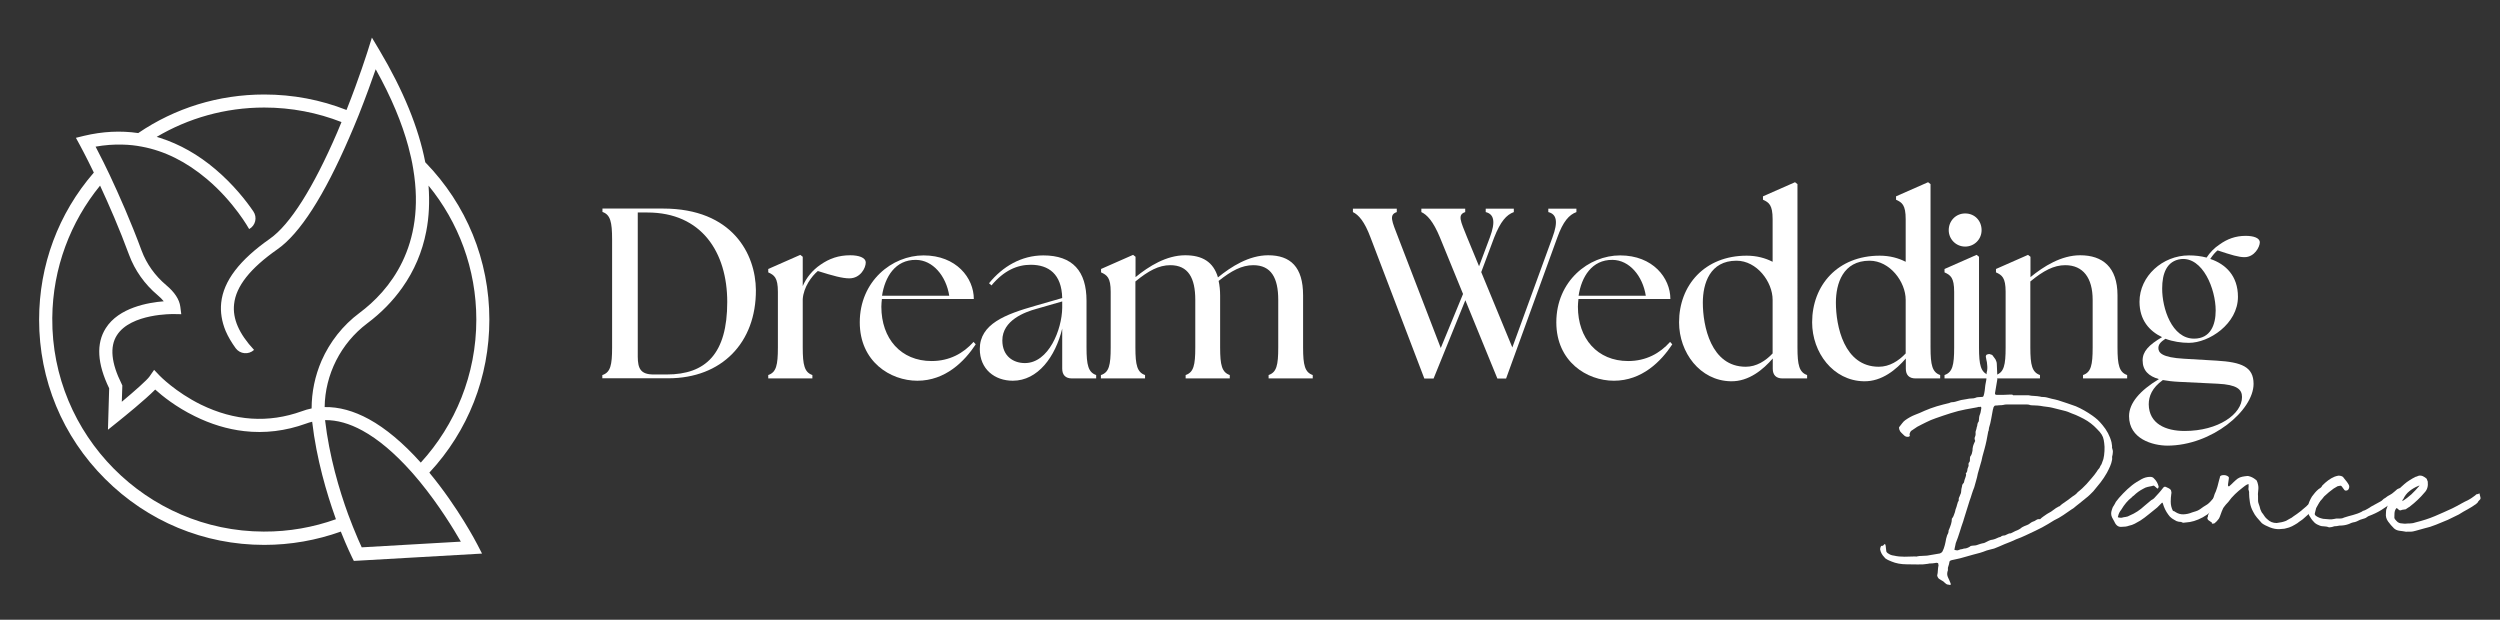 <svg xmlns="http://www.w3.org/2000/svg" xmlns:xlink="http://www.w3.org/1999/xlink" id="Layer_1" x="0px" y="0px" viewBox="0 0 1841.2 456.4" style="enable-background:new 0 0 1841.2 456.4;" xml:space="preserve"><rect x="0" y="0" width="1841.2" height="456.4" fill="#333333" stroke="none"/><style type="text/css">	.st0{fill:none;}	.st1{fill:#FFFFFF;}	.st2{display:none;fill:#F28379;}	.st3{display:none;}	.st4{display:inline;fill:#F2F2DA;}</style><g>	<rect x="1384.7" y="280.6" class="st0" width="531.4" height="211.9"></rect>	<path class="st1" d="M1482.6,291.1h11.3c1.5,0.3,3,0.5,4.4,0.5c1.4,0.1,2.9,0.2,4.4,0.5c0.1,0,0.2,0,0.3,0.1  c0.1,0.1,0.2,0.1,0.5,0.1c1.7,0,3.4,0.2,5,0.7c1.7,0.5,3.4,0.9,5,1.2l2.3,0.6c2.2,0.7,4.5,1.4,6.7,2.2c2.2,0.8,4.3,1.5,6.3,2.2  c4.2,1.8,8.2,4.1,12.2,6.9c1.4,1,2.7,2,3.9,3.1c1.2,1.1,2.3,2.4,3.5,3.8c3.2,3.8,5.5,8,6.7,12.8l0.4,2.7c-0.1,0.7-0.1,1.4,0.2,2.1  c0.3,0.7,0.4,1.4,0.4,2.1c0,0.7-0.1,1.4-0.2,2c-0.1,0.6-0.3,1.2-0.4,1.8c0.1,0.6,0.1,1.3,0,2.1c-0.3,1.7-0.8,3.3-1.5,4.9  c-0.7,1.6-1.5,3.2-2.3,4.7c-1.4,2.5-3,4.9-4.7,7.1c-1.8,2.2-3.5,4.4-5.3,6.5c-0.8,0.8-1.7,1.7-2.6,2.6c-0.9,0.9-1.9,1.7-2.8,2.4  c-1.7,1.4-3.3,2.7-4.8,3.9c-1.5,1.2-3.1,2.4-4.6,3.7l-1.3,0.8c-2,1.4-4,2.8-6.1,4.2c-2.1,1.4-4.3,2.7-6.7,3.8c-1.5,1-3,1.9-4.4,2.7  c-1.4,0.8-2.9,1.7-4.4,2.5l-5,2.5c-2.4,1.1-4.7,2.2-7,3.3s-4.7,2.1-7.2,3c-1.4,0.7-2.8,1.3-4.3,1.9c-1.5,0.6-2.9,1.1-4.3,1.7  c-1.3,0.6-2.6,1.1-3.9,1.7c-1.3,0.6-2.6,1-3.7,1.5c-1,0.3-1.9,0.5-2.8,0.7c-0.9,0.2-1.8,0.5-2.6,0.7c-3.2,1.3-6.6,2.3-10.1,3.1  c-2.2,0.6-4.4,1.2-6.4,1.8c-2,0.6-4.2,1.2-6.4,1.6c-1.3,0.3-2.2,0.5-2.8,0.6c-0.6,0.1-1.1,0.4-1.4,0.6c-0.3,0.3-0.5,0.7-0.5,1.4  c-0.1,0.6-0.3,1.5-0.7,2.6c-0.3,0.7-0.4,1.4-0.3,2c0.1,0.6,0,1.2-0.3,1.8c-0.4,1.5-0.3,3,0.4,4.4c0.7,1.4,1.3,2.9,1.9,4.4  c0.3,1-0.1,1.3-1,1c-0.1,0-0.3,0-0.5-0.1c-0.2-0.1-0.5-0.1-0.7-0.1c-0.7-0.1-1.4-0.6-2.1-1.3c-0.6-0.7-1.4-1.3-2.6-1.9  c-1.2-0.6-2-1.2-2.4-1.9c-0.1-0.3-0.3-0.6-0.4-0.8c-0.1-0.3-0.2-0.6-0.2-0.8c0.3-1.3,0.5-2.5,0.5-3.8c0.1-1.3,0.2-2.5,0.5-3.8  c0-0.1,0-0.3-0.1-0.4c-0.1-0.1-0.1-0.3-0.1-0.6c0-0.4-0.2-0.6-0.6-0.6c-0.3,0-0.5,0-0.7-0.1c-0.2-0.1-0.5,0-0.7,0.1  c-0.8,0.1-1.6,0.2-2.3,0.3c-0.7,0.1-1.4,0.1-2.1,0.1c-0.4,0-0.8,0.1-1,0.2c-2.4,0.4-4.9,0.6-7.6,0.5c-2.7-0.1-5.4-0.1-8.2-0.1  c-4.2,0-8-0.7-11.3-2.1c-0.7-0.3-1.4-0.6-2.1-0.9c-0.7-0.3-1.4-0.7-2.1-1.2c-0.3-0.1-0.5-0.3-0.5-0.4c-0.1-0.1-0.2-0.3-0.5-0.6  c-1.7-1.7-2.7-3.6-3.1-5.7c0-1.1,0.3-2,0.8-2.7c0.7,0.1,1.2,0,1.5-0.3c0.3-0.3,0.6-0.7,0.8-0.9c0.1-0.1,0.3-0.1,0.6,0  c0.3,0.6,0.5,1.4,0.5,2.4c0.1,1,0.2,1.9,0.3,2.6c0,0.7,0.6,1.4,1.9,2.1c1,0.7,2.2,1.1,3.8,1.3c2.5,0.6,5.1,0.8,7.8,0.8  c2.7,0,5.3-0.1,8-0.2c0.1,0,0.3,0,0.4,0.1c0.1,0.1,0.3,0,0.6-0.1c1.3-0.3,2.5-0.4,3.9-0.4c1.3,0,2.5-0.1,3.7-0.2  c1.5-0.3,3.1-0.6,4.7-0.8c1.6-0.3,3.2-0.6,4.7-0.8c0.8-0.3,1.5-0.8,1.9-1.5c0.7-1.4,1.3-2.9,1.7-4.6c0.4-1.7,0.8-3.3,1-4.8l0.8-2.7  c0.3-0.4,0.5-0.9,0.7-1.4c0.2-0.5,0.3-1.1,0.3-1.8c0-0.1,0.1-0.5,0.4-1c0.3-0.6,0.5-1.2,0.7-1.8c0.2-0.6,0.5-1.3,0.7-2  c0.4-1.3,0.6-2.6,0.6-4c0.6-0.7,0.9-1.3,1.2-1.9c0.2-0.6,0.5-1.2,0.7-1.9c0.3-0.7,0.5-1.4,0.6-2c0.1-0.6,0.3-1.3,0.6-2  c0.3-0.7,0.5-1.5,0.7-2.3s0.5-1.6,0.7-2.3c0.4-0.4,0.6-0.8,0.6-1.3c-0.1-0.7-0.1-1.3,0.2-1.9c0.3-0.6,0.6-1.2,0.8-1.9  c0.6-1.1,0.8-2.1,0.8-2.9c0-0.7,0.1-1.3,0.2-1.8c0.1-0.5,0.3-1,0.4-1.6c0-0.8,0.3-1.6,1-2.3c0.3-0.3,0.5-0.6,0.5-1  c0.1-0.4,0.2-0.8,0.3-1.3c0.3-0.8,0.6-1.6,0.8-2.3c0.3-0.7,0.4-1.5,0.4-2.3c-0.4-0.4-0.4-0.6,0-0.6c0.6-0.7,0.9-1.5,0.9-2.3  c0.1-0.8,0.3-1.6,0.7-2.3c0.3-0.6,0.3-1,0.2-1.5c-0.1-0.4-0.1-0.9,0.2-1.5c0.4-0.4,0.7-0.8,0.7-1.2c0.1-0.3,0.1-0.7,0.1-1.2  c0-1,0.1-1.7,0.2-2.1c0.6-0.7,0.9-1.4,1.2-2.2c0.2-0.8,0.4-1.5,0.5-2.2c0-1.1,0.1-2.2,0.4-3.3c0.3-1,0.7-2.1,1.3-3.3  c0-0.1,0.1-0.3,0.2-0.4c0.1-0.1,0.1-0.3,0-0.4c-0.4-1.1-0.5-2-0.1-2.7c0.3-0.7,0.5-1.4,0.5-2.1c-0.1-1-0.1-1.9,0.2-2.6  c0.3-0.8,0.5-1.6,0.6-2.4c0.3-0.7,0.5-1.4,0.5-2.2c0.1-0.8,0.4-1.4,0.9-2c0.1-0.3,0.2-0.6,0.2-1c0-0.8,0.1-1.6,0.2-2.3  c0.1-0.7,0.3-1.4,0.6-2.1c0.3-0.7,0.5-1.5,0.6-2.3c0.1-0.8,0.3-1.6,0.4-2.3c0-0.7-0.4-1-1-1c-0.3,0.3-0.6,0.4-0.9,0.2  c-0.4-0.1-0.7-0.1-0.9,0.2c-1.5,0.3-3,0.6-4.4,0.8c-1.4,0.3-2.9,0.6-4.4,0.8c-3.6,0.7-7.3,1.6-11,2.8c-3.7,1.2-7.4,2.4-11,3.7  c-2.4,0.8-4.7,1.8-6.9,2.9c-2.2,1.1-4.5,2.2-6.7,3.4l-4.6,3.1c-0.8,1.1-1.2,2.2-1,3.1c0.3,0.3,0.2,0.6-0.1,0.8  c-0.4,0.3-0.7,0.4-1.2,0.4c-0.7,0-1.2-0.1-1.5-0.2l-1-0.6c-0.7-0.7-1.4-1.4-2.2-2.1c-0.8-0.7-1.3-1.5-1.6-2.5c-0.3-1-0.3-1.6,0-1.9  c0.7-0.8,1.4-1.7,2.1-2.7c0.7-1,1.5-1.7,2.3-2.3c2.4-1.7,4.8-3,7.1-3.9c2.4-0.9,4.8-1.9,7.1-3c2.9-1.3,5.9-2.3,9-3.3  c3.1-0.9,6.2-1.7,9.2-2.4c0.3-0.1,0.6-0.3,0.9-0.4c0.3-0.1,0.7-0.2,0.9-0.2c0.8,0,1.6-0.1,2.4-0.3c0.8-0.2,1.6-0.5,2.4-0.7l2.1-0.6  l3.6-0.6c1.7-0.4,3.3-0.6,4.8-0.6c0.6,0,1.3-0.1,2.1-0.4c0.7-0.3,1.3-0.5,1.8-0.5c0.5-0.1,1-0.1,1.6-0.1c1.4,0,2.2-0.1,2.4-0.4  c0.2-0.3,0.5-1,0.7-2.1c0.3-1.4,0.5-2.8,0.6-4.1c0.1-1.3,0.3-2.7,0.6-4.1c0.3-1.3,0.5-2.5,0.5-3.7c0.1-1.2,0.1-2.3,0.1-3.5  c0.3-1.1,0.5-2.1,0.5-2.9c0.1-0.8,0-1.8-0.1-2.9c0-0.7-0.1-1.4-0.2-2c-0.1-0.6-0.3-1.2-0.4-1.8c0-0.4-0.1-0.8-0.2-1.2  c-0.1-0.3-0.2-0.7-0.2-0.9c0-1.3,0.6-1.9,1.7-1.9c0.1,0,0.2,0,0.3-0.1c0.1-0.1,0.2-0.1,0.5-0.1c1.3,0.3,2,0.6,2.3,0.8l2.3,3.1  c0.3,0.6,0.5,1.1,0.7,1.7c0.2,0.6,0.3,1.1,0.3,1.7l0.4,9.2c0,0.4,0,0.8-0.1,1.2c-0.1,0.4,0,0.7,0.1,0.9l-1.7,10.1v0.8l0.4,0.4  c0.1,0.1,0.5,0.2,1,0.2c1.5,0,3.1,0,4.6,0c1.5,0,3.1-0.1,4.8-0.2h1.9L1482.6,291.1z M1439.4,405c0.7,0.1,1.3,0.2,1.7,0.3  c0.4,0.1,1,0,1.7-0.3c0.6-0.3,1.1-0.5,1.7-0.5c0.6-0.1,1.2-0.2,1.9-0.5c1.3,0,2.7-0.4,4.2-1.3c0.6-0.6,1.2-0.8,1.9-0.8  c0.8,0,1.6-0.1,2.3-0.2c0.7-0.1,1.4-0.3,2.1-0.6c0.7-0.3,1.3-0.5,1.8-0.6c0.5-0.1,1-0.3,1.6-0.4c0.6,0,1.2-0.2,1.9-0.6  c0.8-0.4,1.7-0.8,2.6-1.3c0.9-0.4,1.9-0.7,3-0.8c1.1-0.3,2.1-0.6,2.8-1c0.8-0.4,1.7-0.8,2.8-1c0.7-0.7,1.6-1,2.7-1  c0.3,0,0.6-0.1,0.8-0.2c0.3-0.1,0.6-0.3,0.8-0.4c0.6-0.3,1-0.5,1.5-0.7c0.4-0.2,1-0.3,1.7-0.3l3.4-1.7c2-0.7,3.6-1.6,4.8-2.7  c1-0.6,2.2-1.1,3.8-1.7c0.8-0.3,1.5-0.7,2.1-1.2c0.6-0.5,1.2-0.9,1.9-1.2c1-0.3,1.9-0.7,2.7-1.3c0.8-0.6,1.8-0.8,2.9-0.6  c0.7-0.7,1.5-1.4,2.4-2c0.9-0.6,1.8-1.2,2.6-1.8l1-0.6c1.4-0.7,2.7-1.5,3.9-2.5c1.2-1,2.5-1.8,3.9-2.5c0.3,0,0.6-0.1,0.8-0.4  l1.5-1.3c1.5-1.1,3-2.1,4.3-3c1.3-0.9,2.5-1.9,3.7-2.8c0.7-0.4,1.3-0.8,1.9-1.3c0.6-0.4,1.1-1,1.7-1.7c1.3-1,2.4-2,3.4-2.9  c1-1,2-2,3.1-3.1c1.3-1.5,2.6-3,3.9-4.5c1.3-1.5,2.5-3,3.5-4.5c0.3-0.6,0.6-1,0.9-1.4c0.3-0.3,0.7-0.8,1.2-1.4  c0.3-0.7,0.6-1.3,0.8-1.7c0.3-0.4,0.6-0.8,0.8-1.3l1.3-3.6c0.4-1.7,0.7-3.6,0.8-5.9c0.1-2.2,0.1-4.2-0.2-5.9  c-0.1-1.5-0.5-3-0.9-4.3c-0.5-1.3-1.3-2.6-2.4-3.9c-1.4-1.5-2.8-3-4.2-4.3c-1.4-1.3-3-2.5-4.8-3.7c-1.8-1.1-3.7-2.2-5.7-3.1  c-2-1-3.9-1.8-5.9-2.5c-1-0.4-2-0.8-2.9-1.2c-1-0.3-2-0.7-3.1-0.9l-8.4-2.1c-1.3-0.3-2.4-0.5-3.4-0.6c-1-0.1-2-0.3-3.1-0.4  c-1.5-0.3-3-0.5-4.4-0.6c-1.4-0.1-2.9-0.2-4.4-0.2c-0.6,0-0.9-0.1-1-0.2c-0.8-0.3-1.7-0.4-2.5-0.4s-1.8,0-2.7,0h-9  c-1.1,0-2.1,0-2.9,0s-1.8,0.1-2.9,0.4c-0.6,0.1-1.5,0.2-2.9,0.2c-0.7,0.1-1.6,0.2-2.7,0.2c-0.4,0-0.8,0.3-1,0.8  c-0.3,0.4-0.5,0.8-0.5,1.3c-0.1,0.4-0.2,0.8-0.3,1c-0.4,2.1-0.8,4.3-1.2,6.6c-0.4,2.3-0.9,4.5-1.6,6.6c-0.1,0.4-0.2,0.9-0.2,1.4  c0,0.5-0.1,0.9-0.4,1.4l-1.3,6.9c-0.4,2-0.9,3.9-1.4,5.8c-0.5,1.9-1,3.8-1.6,5.8c-0.4,2.1-0.9,4.2-1.6,6.3  c-0.6,2.1-1.2,4.2-1.8,6.3c-0.3,1.7-0.7,3.4-1.2,5c-0.5,1.7-0.9,3.4-1.4,5c-0.7,1.7-1.3,3.4-1.8,5c-0.5,1.7-1,3.3-1.6,4.8  l-4.4,14.1c-0.1,0.3-0.2,0.6-0.2,0.8c-1,2.8-1.9,5.5-2.7,8.2c-0.8,2.7-1.8,5.4-2.9,8.2c-0.1,0.6-0.3,1.4-0.5,2.4  S1439.4,404.2,1439.4,405z"></path>	<path class="st1" d="M1606.4,384.4c-1.3,0-2.4-0.2-3.4-0.6c-1.1-0.6-2.2-1.2-3.4-2c-1.1-0.8-2-1.7-2.7-2.8c-1.8-2.4-3.1-5.1-4-8.2  c0-0.4-0.2-0.6-0.6-0.6l-3.6,3.6c-2.1,1.7-4.2,3.4-6.2,5c-2,1.7-4.1,3.2-6.2,4.6c-1.4,0.8-2.8,1.6-4.1,2.3  c-1.3,0.7-2.8,1.2-4.3,1.5c-1.5,0.6-3.3,0.8-5.2,0.8c-2.5,0.3-4.3-1-5.5-3.8l-1.7-3.1c-0.8-1.7-0.9-3.5-0.2-5.5  c0.3-1.1,0.7-2.2,1.4-3.1c0.6-1,1.2-2,1.6-2.9l2.3-2.9c2-2.2,4-4.4,6.2-6.4c2.2-2,4.4-3.8,6.8-5.3l3.6-2.1c2-1.1,4.1-1.7,6.3-1.7  c1.3,0,2.2,0.4,2.7,1c1.8,1.7,3,3.7,3.6,6.1c0,0.3-0.1,0.7-0.4,1.3c-0.4,0.3-0.7,0.3-0.8,0l-1.5-1.3c-0.7-0.7-1.3-0.8-1.9-0.4  c-1.1,0.3-2.2,0.5-3.4,0.7c-1.1,0.2-2.2,0.7-3.4,1.4c-2.5,1.3-4.8,2.9-6.9,5c-0.6,0.3-1,0.7-1.5,1.3c-2.9,2.2-5.5,5.3-7.8,9.2  c-1.1,1.3-1.9,2.9-2.3,4.8c-0.3,0.6-0.1,0.8,0.4,0.8c0.4,0.1,0.8,0.2,1.3,0.2c0.4,0,0.8,0,1,0c1-0.3,2-0.5,3-0.6c1-0.1,2-0.5,2.8-1  c4.1-1.7,7.7-4.1,10.9-7.1l5-4.2c0.4-0.3,0.8-0.5,1.2-0.7c0.3-0.2,0.7-0.5,0.9-0.7c1.1-1.3,2.2-2.4,3.3-3.6c1-1.1,2.1-2.4,3.3-4  c0.7-1,1.5-1.2,2.5-0.6c0.6,0.3,1.2,0.6,1.9,0.9c0.7,0.4,1.2,0.8,1.5,1.4c0.1,0.6,0.2,1,0.3,1.4c0.1,0.4,0,0.8-0.1,1.4  c-0.1,0.8-0.2,1.8-0.3,2.7c-0.1,1-0.1,2-0.1,2.9c0,2.4,0.5,4.5,1.5,6.5c0.3,0.3,0.6,0.5,0.9,0.5c0.3,0.1,0.7,0.2,0.9,0.5  c2,1.3,4,1.9,6.1,1.8c2.1-0.1,4.2-0.5,6.3-1.4c1.1-0.4,2.1-0.7,2.9-0.9c0.8-0.2,1.8-0.7,2.9-1.4c1.8-1.4,3.4-2.4,4.6-3.1  c1.3-0.7,2.7-2,4.2-3.8c0.4-0.4,1.2-1.3,2.3-2.6c1.1-1.3,1.8-2.3,2.1-2.8l0.6-0.4c0-0.1,0.3-0.2,0.9-0.2s0.9,0.1,0.9,0.2l0.8,1.3  c0.4,1,0.1,2.3-0.9,3.9c-1,1.6-1.9,2.8-2.4,3.5c-2.9,4.2-6.6,7.5-11,9.9c-4.4,2.4-8.6,3.6-12.5,3.8c-0.3,0-0.9,0.1-1.9,0.2  C1607.3,384.8,1606.7,384.7,1606.4,384.4z"></path>	<path class="st1" d="M1683.6,383.6c1.1-0.7,2.1-1.2,2.8-1.6c0.8-0.3,1.7-0.9,2.8-1.8c3.4-2.2,6.5-4.7,9.4-7.3  c0.6-0.7,1.1-1.2,1.6-1.4c0.5-0.2,1-0.7,1.6-1.4l1.7-1.9c0.3-0.6,0.5-0.8,0.6-0.8c0.1,0,0.4-0.4,0.8-1.3v-0.4  c0-0.1,0.3-0.2,0.8-0.2c0.3-0.3,0.7-0.3,1.2-0.2c0.5,0.1,0.9,0.4,1.2,0.7c0.3,0.4,0.5,0.7,0.6,1.2c0.1,0.4,0.1,0.8-0.2,1.3  c-0.1,0.8-0.2,1.2-0.2,1c0-0.1-0.3,0.1-0.8,0.8c-0.3,0.7-0.5,1.2-0.7,1.4c-0.2,0.2-0.7,0.8-1.4,1.8c-1.5,1.5-2.9,2.9-4,4  c-1.1,1.1-2.6,2.4-4.4,4c-0.7,0.7-1.5,1.3-2.4,1.9c-0.9,0.6-1.8,1.2-2.6,1.9c-1.3,0.8-2.6,1.6-4,2.3c-1.4,0.7-2.9,1.2-4.4,1.5  c-0.8,0.3-1.7,0.4-2.5,0.4c-0.8,0-1.6,0.1-2.3,0.2c-2.2,0.1-4.6-0.3-7.1-1.3c-2.5-1-4.5-2-5.9-3.1c-1.3-1.4-2.4-2.8-3.6-4.1  c-1.1-1.3-2.1-2.8-2.9-4.5c-1.1-2-1.9-4.2-2.3-6.8c-0.4-2.6-0.6-4.9-0.6-6.8c0.1-0.3,0.1-0.8-0.2-1.7c-0.3-0.7-0.4-1.4-0.2-2.2  c0.1-0.8,0.1-1.5,0-2.2c0.1-0.1,0.1-0.3,0-0.4c-0.1-0.1-0.3-0.1-0.4,0c-0.8,0.3-1.6,0.7-2.2,1.2c-0.6,0.5-1.2,0.9-1.8,1.4  c-2,1.5-3.8,3.1-5.6,4.8c-1.8,1.7-3.4,3.6-4.9,5.7c-1.3,1.3-2.4,2.6-3.4,4c-0.3,0.4-0.6,1-0.9,1.8c-0.4,0.8-0.7,1.6-1,2.5  c-0.4,0.9-0.7,1.8-1,2.7c-0.4,0.9-0.7,1.6-1.2,2c-0.3,0.4-0.6,0.8-1,1.2c-0.4,0.4-0.8,0.7-1.3,1.2c-0.3,0.4-0.9,0.6-1.9,0.6  c-0.6,0-0.7-0.1-0.4-0.2c0.3-0.1,0.3-0.3,0-0.6l-2.7-1.9c-0.7-0.8-0.8-1.7-0.2-2.5c0-0.8,0.1-1.4,0.4-1.7c0.6-1,1-2.2,1.5-3.7  c0.4-1.5,0.8-3,1.2-4.6c0.3-1.6,0.7-3.1,1.2-4.6c0.4-1.5,0.9-2.8,1.5-3.9l0.8-2.3c0.1-0.3,0.3-0.8,0.5-1.6c0.2-0.8,0.4-1.6,0.6-2.4  c0.2-0.8,0.4-1.6,0.6-2.3c0.2-0.7,0.4-1.3,0.5-1.7c-0.1-0.8,0.4-1.4,1.7-1.7c2-0.3,3.6,0.1,4.8,1.3c0.1,0.1,0.2,0.5,0.1,1.2  c-0.1,0.6-0.2,1.3-0.3,2.1c-0.1,0.8-0.2,1.5-0.3,2.1c-0.1,0.6,0,1,0.1,1.2c0.3,0.4,0.6,0.5,0.8,0.2c1-0.8,2-1.8,3.1-2.9  c1.1-1.1,2.2-2,3.1-2.7c1.1-0.7,2.2-1.2,3.4-1.4c1.1-0.2,2.2-0.4,3.4-0.5h1c2,0.4,3.8,1.3,5.5,2.7c0.6,0.3,1,1,1.3,2.1  c0.3,1,0.5,1.9,0.6,2.7c0.1,0.8,0.1,1.7,0,2.5c0,0.8-0.1,1.6-0.2,2.2c-0.1,0.6-0.1,1.5,0,2.6v1.5c-0.1,1.5,0,2.9,0.5,4.2  c0.5,1.3,0.9,2.6,1.2,4c0.3,0.6,0.6,1.2,0.8,1.8c0.3,0.6,0.6,1.1,1,1.4c0.6,0.8,1,1.6,1.5,2.2c0.4,0.6,1,1.2,1.7,1.8  c2,2,4.3,2.9,7,2.9C1679.3,384.9,1681.6,384.4,1683.6,383.6z"></path>	<path class="st1" d="M1715.3,388.4c-0.7-0.3-1.4-0.5-2.1-0.6c-0.7-0.1-1.4-0.2-2.1-0.2c-0.4,0-0.8,0-1.2-0.1  c-0.4-0.1-0.7-0.2-1.2-0.3c-1.7-0.6-3-1.3-4.1-2.3c-1-1-2.1-2.2-3-3.8c-0.8-1.1-1.4-2.2-1.7-3.4c-0.4-1.8-0.5-3.4-0.2-4.8  c0.3-1.3,0.7-2.5,1.2-3.7c0.5-1.2,1.1-2.3,1.8-3.5c0.7-1,1.4-1.9,2.2-2.8c0.8-0.9,1.6-1.8,2.6-2.6c0.4-0.3,0.9-0.6,1.5-1  c0.6-0.4,1-1,1.3-1.7c1.4-1.4,2.8-2.7,4.3-3.8c1.5-1.1,3-2,4.7-2.7c0.8-0.3,1.8-0.6,2.9-0.8c0.8,0,1.6,0.1,2.4,0.4  c0.8,0.3,1.4,0.9,2,1.9c0.6,0.7,1.1,1.4,1.7,2.1c0.6,0.7,1,1.5,1.5,2.3c0.4,0.7,0.5,1.5,0.2,2.5c-0.3,1-0.8,1.5-1.5,1.7  c-1,0.3-1.7,0.1-2.1-0.6l-1.7-2.3c-0.3-0.4-0.6-0.6-1-0.6l-2.1,0.4l-2.9,1.7c-1.1,0.8-2.3,1.8-3.5,2.7c-1.2,1-2.3,2-3.5,3.1  l-1.5,1.9c-1,1-1.8,2-2.4,3.1c-0.6,1.1-1.3,2.3-2,3.6l-1,4c-0.1,0.6,0.1,1.1,0.7,1.6c0.6,0.5,1.3,0.9,2,1.2  c0.6,0.3,1.3,0.6,2.2,0.8c0.9,0.3,1.7,0.4,2.4,0.4c1.5,0.1,2.7,0.2,3.6,0.3c0.8,0.1,2,0,3.4-0.3c1.1-0.3,2-0.4,2.7-0.3  c0.7,0.1,1.6,0,2.7-0.1c0.3,0,0.6-0.1,0.9-0.2c0.3-0.1,0.7-0.3,0.9-0.4c2.1-0.7,4.3-1.3,6.6-1.9c2.3-0.6,4.5-1.4,6.6-2.5  c0.1,0,0.3-0.1,0.4-0.3c0.1-0.2,0.3-0.3,0.6-0.3c0.7-0.1,1.7-0.6,2.9-1.3c1.3-0.7,2.2-1.3,2.7-1.7l7.3-4c0.6-0.3,1-0.7,1.5-1.2  c0.4-0.5,1-0.9,1.7-1.2c1.4-1.1,2.5-1.9,3.5-2.3c0.9-0.4,2.1-1.3,3.7-2.7l1.7-1.5c0.1-0.1,0.3-0.2,0.4-0.2c0.3,0,0.4-0.1,0.4-0.2  c0.4-0.3,0.8-0.3,1.3-0.2c0.8,0.3,1.3,1.2,1.3,2.7c0,0.1,0,0.4,0.1,0.6c0.1,0.3,0,0.5-0.3,0.6c-0.3,0.8-1,1.8-2.3,2.8  c-1.3,1-2.2,1.8-2.9,2.2c-0.4,0.4-0.7,0.8-0.8,1c-0.1,0.1-0.5,0.4-1,0.8c-0.1,0-0.2,0.1-0.3,0.2c-0.1,0.1-0.2,0.2-0.3,0.2  c-2.2,1.5-4.7,3.1-7.3,4.8c-2.7,1.7-5.9,3.2-9.6,4.6c-0.3,0.1-0.6,0.3-0.8,0.5c-0.3,0.2-0.6,0.5-1,0.7c-0.6,0.3-1.2,0.5-2,0.7  c-0.8,0.2-1.5,0.5-2.2,0.7c-0.8,0.4-1.7,0.8-2.5,1.2c-0.8,0.4-1.7,0.6-2.5,0.7c-0.7,0.1-1.3,0.4-1.9,0.6c-0.6,0.3-1.2,0.6-1.9,0.8  c-2,0.7-4.1,1-6.5,1c-1.3,0.3-2.5,0.5-3.8,0.5C1717.6,388.2,1716.4,388.3,1715.3,388.4z"></path>	<path class="st1" d="M1771.9,391.6c-1.5-0.3-3.1-0.5-4.7-0.7c-1.6-0.2-3-0.8-4.1-1.8c-1.5-1.5-3-3.2-4.3-5  c-1.3-1.8-1.9-3.8-1.6-6.1c0-0.3,0-0.9,0.1-1.8c0.1-0.9,0.2-1.5,0.5-1.8l0.4-1.3c0.7-1.7,1.2-2.8,1.5-3.4c0.3-0.6,0.9-1.6,1.9-3.1  c2.4-3.6,5.5-7,9.2-10.1c1.1-1,2.4-1.9,3.8-2.8c1.4-0.9,2.9-1.8,4.6-2.6c0.4,0,1-0.2,1.7-0.6c1.1-0.4,2.3-0.3,3.5,0.2  c1.2,0.6,2.1,1.2,2.8,1.9l0.8,2.1c0.4,3.4-0.4,6.1-2.5,8.2c-1.5,1.8-3.2,3.6-4.9,5.2c-1.8,1.7-3.6,3.3-5.6,4.8  c-0.3,0.3-0.7,0.6-1.2,0.8c-0.5,0.3-0.9,0.6-1.2,0.8c-0.4,0.4-0.9,0.7-1.6,0.7c-0.6,0.1-1.3,0.2-2,0.3c-1.1,0.7-2.1,0.5-2.9-0.6  l-0.8-0.6h-0.4c-0.1,0-0.2,0.1-0.2,0.2c-0.7,1-1.1,2.1-1.2,3.4c-0.1,1.3-0.1,2.4-0.1,3.4c0.1,0.7,0.6,1.5,1.5,2.3  c0.6,0.7,1.2,1.2,2,1.5c0.8,0.3,1.5,0.4,2.2,0.4c0.6,0.1,1.3,0.2,2.3,0.2c1.1-0.1,2.3-0.2,3.7-0.2c1.3,0,2.7-0.3,4.1-0.8  c5.2-1.3,9.9-2.8,14.1-4.6c4.2-1.8,8.5-3.7,12.8-5.7c2.2-1.1,4.3-2.2,6.2-3.3c1.9-1,3.8-2.1,5.8-3c1.3-0.7,2-1.2,2.3-1.4  c0.3-0.2,1.1-0.8,2.5-1.8c0.7-0.7,1.1-1,1.2-0.9c0.1,0.1,0.7-0.1,1.8-0.5c0.3-0.3,0.4-0.3,0.3-0.1c-0.1,0.2,0,0.5,0.1,0.9  c0.1,0.6,0.3,1.2,0.5,2c0.2,0.8,0,1.4-0.5,1.8c-1,1-1.4,1.5-1.3,1.6c0.1,0.1-0.3,0.5-1.3,1.4c-2.1,1.5-4.2,2.9-6.3,4  c-2.1,1.1-4.3,2.4-6.5,3.8c-1.5,0.7-3,1.4-4.3,2.1c-1.3,0.7-2.6,1.3-3.9,1.9c-2.8,1.1-5.6,2.3-8.5,3.5c-2.9,1.2-5.8,2.1-8.9,2.8  l-6.1,1.7c-1.5,0.4-2.7,0.7-3.6,0.7C1774.8,391.5,1773.6,391.6,1771.9,391.6z M1769.2,369.1c2.4-1.4,4.6-3.1,6.7-5  c2.1-2,4.1-4.1,6.1-6.5c-0.1,0-0.3,0-0.4,0.1c-0.1,0.1-0.3,0.1-0.4,0.1c-2.7,1.1-4.9,2.4-6.8,4c-1.9,1.5-3.4,3.5-4.5,5.9  C1769.7,367.7,1769.4,368.1,1769.2,369.1z"></path></g><circle class="st2" cx="355.8" cy="305.3" r="213.5"></circle><g class="st3">	<path class="st4" d="M461.9,210.1c6.1,4.9,11.5,10.5,16,17c4.5,6.4,7.5,14.6,8.9,24.5c1.4,9.9,1.1,22.1-1.1,36.5  c-2.2,14.4-7,31.9-14.4,52.5c-1.6,4.5-3.8,10.2-6.5,17.1c-2.7,6.9-6.2,14.6-10.3,23.3l-50.2-142.1c-2.4-6.5-3-12.2-1.9-17.2  c1.1-5,3.4-8.8,7.1-11.5h-58.3c3.6,2.4,6.6,5.1,8.9,8.3c2.3,3.2,4.4,7.2,6.2,12.1l19.3,55.3c2.7,9.2,4,18.3,3.9,27.1  c-0.1,8.9-1,17.4-2.8,25.5c-1.8,8.1-4.2,15.8-7.2,23.1c-3,7.2-6,13.8-9.1,19.8L337,286.5c0.8,5.9,1.2,12.1,1.2,18.6  c0,15.1-2.3,29-6.8,41.3c-1.4,3.7-2.9,7.3-4.7,10.7l16.5,47c4.3-1.4,8.6-2.5,12.9-3.1c4.3-0.6,8.8-1,13.7-1h7.1l-3.8-11.1  l24.4-69.2l29.8,84.4c4.3-1.4,8.6-2.5,12.9-3.1c4.2-0.6,8.8-1,13.7-1h7.1l-3.8-10.8l41.8-118c2.7-8,5.3-15,7.9-21  c2.5-6.1,5.1-11.5,7.6-16.4c2.5-4.9,5.1-9.2,7.7-13c2.6-3.8,5.6-7.3,8.8-10.6H461.9L461.9,210.1z"></path>	<path class="st4" d="M295.8,342.1c-2.9,11.3-7,21-12.2,29.2c-5.2,8.1-11.5,14.5-18.7,19.1c-7.2,4.6-15.1,6.9-23.6,6.9H238v-88.4  c5.4,0,10.7-0.5,15.9-1.2c15.8-2.2,31-7.2,46-12.5c0.2,3.2,0.3,6.5,0.3,9.9C300.1,318.4,298.6,330.8,295.8,342.1L295.8,342.1z   M206,301.5c-5.3-2.5-10-6-13.4-11.1c-11.8-17.3-7.5-43.3,5.1-59c1.6-2,3.3-3.8,5.2-5.5c0.1-0.1,0.2-0.3,0.2-0.4  c1.9,6,2.9,14.3,2.9,24.8V301.5L206,301.5z M238,212.8h3.3c8.5,0,16.4,2.3,23.6,6.9c7.2,4.6,13.5,11,18.7,19.1  c5.2,8.1,9.3,17.9,12.2,29.2c2.1,8,3.4,16.6,4,25.7c-6.7,2.4-13.5,4.6-20.4,6.6c-13.4,4-27.3,7-41.4,7V212.8L238,212.8z   M543.6,310.8c-21.1-22.1-42.2-49.5-73.4-56.9c-14.5-3.5-29.5-2.4-44.1-0.3c-16.9,2.4-33.4,6.8-49.6,12  c-15.2,4.9-30.2,10.6-45.1,16.3c-1.1-5.8-2.6-11.3-4.5-16.5c-4.3-11.8-10.5-21.7-18.6-29.8c-8-8.1-17.8-14.4-29.3-18.9  c-11.5-4.4-24.5-6.6-38.9-6.6h-49.1c5.4,3.1,9.3,7.7,11.5,13.8c0.1,0.3,0.2,0.7,0.4,1c-0.2-0.3-0.7-0.5-1.1-0.1  c-15.1,13.5-21.5,37.4-15.2,56.6c3.1,9.4,9.6,17.3,18.7,21.3c0.2,0.1,0.4,0.2,0.6,0.3v56.5c0,11.6-1.1,20.4-3.4,26.6  c-2.3,6.1-6.1,10.8-11.5,13.8h49.1c14.5,0,27.4-2.2,38.9-6.6c11.5-4.4,21.2-10.7,29.3-18.9c8-8.1,14.2-18.1,18.6-29.8  c4.3-11.8,6.5-25,6.5-39.6c0-7.6-0.6-14.9-1.8-21.7c7.4-2.8,14.8-5.6,22.2-8.3c16.3-6,32.8-11.5,49.7-15.6  c16.2-3.9,33.2-6.9,49.9-6.3c16.2,0.6,31.1,6,44.2,15.4c13.5,9.7,24.9,22,36.2,34.2c2.8,3.1,5.7,6.1,8.6,9.1  C543.2,312.5,544.2,311.5,543.6,310.8L543.6,310.8z"></path></g><g>	<rect x="435.3" y="134.2" class="st0" width="1344.8" height="322.3"></rect>	<path class="st1" d="M443.7,276.2c5.9-2,7.1-7.3,7.1-20.2v-79.7c0-12.9-1.3-18.2-7.1-20.2v-2.5h44.6c51.4,0,68.2,33.8,68.4,60  c0.2,38.8-25.2,65-64.5,65h-48.6V276.2z M481.4,275.8h9.6c28.8,0,44.6-15.2,44.6-53.4c0-36.6-18.9-65.9-58.8-65.9h-7.1v106.3  C469.8,271.2,471.6,275.8,481.4,275.8z"></path>	<path class="st1" d="M565.8,276.2c5.9-2,7.1-7.3,7.1-20.2v-41.1c0-10.5-2.7-12.3-7.1-14.3v-2.5l23.6-10.4l1.8,1.4v21.6  c2.7-6.3,7.3-11.8,13-15.7c6.6-4.6,13.4-7,22-7c6.1,0,11.4,1.6,11.4,5.4c0,3.9-3.9,11.6-12.1,11.6c-5,0-11.8-1.8-23.2-5.4  c-4.5,3.8-10.5,11.8-11.1,20.7V256c0,12.9,1.3,18.2,7.1,20.2v2.5h-32.5V276.2z"></path>	<path class="st1" d="M633.2,237.4c0-30.4,23.8-49.3,47-49.3c24.1,0,37,16.6,37,32.1h-67.7c-0.2,2-0.4,3.8-0.4,5.7  c0,23.4,14.3,40,37,40c13.2,0,23.4-5.7,30.9-14.1l1.6,1.8c-8.2,12.5-22.3,26.8-43,26.8C655.7,280.4,633.2,266.3,633.2,237.4z   M699.1,217.8c-2.3-14.6-12.1-26.3-24.5-26.4c-15.2-0.2-22.9,12.5-25,26.4H699.1z"></path>	<path class="st1" d="M782.3,271.5v-29.5c-5,20.7-17.9,38.4-36.4,38.4c-13.2,0-24.3-8.4-24.3-23.4c0-18.4,18.8-25.5,40.9-31.8  l19.8-5.7c-0.4-17.7-10-24.5-23.2-24.5c-10,0-19.8,4.3-28.9,15.2l-1.8-1.6c10-12.3,23.8-20.5,40-20.5c21.6,0,31.8,11.6,31.8,33.4  V256c0,12.9,1.3,18.2,7.1,20.2v2.5h-17.9C784.8,278.7,782.3,276.2,782.3,271.5z M754.8,267.4c17.5,0,27.3-24.6,27.5-40.7V222  l-19.1,5.5c-8.4,2.3-25,8.4-25,23.2C738.2,262.6,746.6,267.4,754.8,267.4z"></path>	<path class="st1" d="M810.9,276.2c5.9-2,7.1-7.3,7.1-20.2v-41.1c0-10.5-2.7-12.3-7.1-14.3v-2.5l23.6-10.4l1.8,1.4v15  c9.8-8,22.7-16.1,36.6-16.1c12.5,0,20.7,4.8,24.1,16.3c9.8-8,22.9-16.3,37-16.3c16.4,0,25.7,8.6,25.7,29.5V256  c0,12.9,1.3,18.2,7.1,20.2v2.5h-32.5v-2.5c5.9-2,7.1-7.3,7.1-20.2v-35.2c0-16.1-5.2-25.5-18.4-25.5c-8.4,0-16.1,4.1-25.5,11.6  c0.7,3.2,1.1,6.8,1.1,10.7V256c0,12.9,1.3,18.2,7.1,20.2v2.5h-32.5v-2.5c5.9-2,7.1-7.3,7.1-20.2v-35.2c0-16.1-5.2-25.5-18.4-25.5  c-8.4,0-16.1,4.1-25.7,12V256c0,12.9,1.3,18.2,7.1,20.2v2.5h-32.5V276.2z"></path>	<path class="st1" d="M1046.8,156.2v-2.5h32.3v2.5c-5.9,2-3.4,6.6,1.4,18.6l8.8,21.3l7.9-21.1c4.5-12,3-17.3-3-18.8v-2.5h20.7v2.5  c-5.4,2-9.8,6.8-14.5,18.8l-9.5,25.4l22.9,55.5l29.5-80.9c4.5-12,3-17.3-3-18.8v-2.5h20.7v2.5c-5.4,2-9.8,6.8-14.1,18.8  l-37.7,103.8h-6.4l-23.6-57.7l-23.4,57.7h-6.8l-39.6-103.8c-4.5-12.1-8.9-16.8-13-18.8v-2.5h32.3v2.5c-5.9,2-3.6,6.6,1.1,18.8  l31.3,81.3l16.4-39.8l-17-41.6C1055.5,162.8,1050.9,158.1,1046.8,156.2z"></path>	<path class="st1" d="M1146.2,237.4c0-30.4,23.8-49.3,47-49.3c24.1,0,37,16.6,37,32.1h-67.7c-0.2,2-0.4,3.8-0.4,5.7  c0,23.4,14.3,40,37,40c13.2,0,23.4-5.7,30.9-14.1l1.6,1.8c-8.2,12.5-22.3,26.8-43,26.8C1168.7,280.4,1146.2,266.3,1146.2,237.4z   M1212.1,217.8c-2.3-14.6-12.1-26.3-24.5-26.4c-15.2-0.2-22.9,12.5-25,26.4H1212.1z"></path>	<path class="st1" d="M1236.6,237.4c0-27.3,18.8-49.1,49.8-49.1c7.5,0,13.8,1.8,19.1,4.5v-31.4c0-10.5-2.7-12.3-7.1-14.3v-2.5  l23.6-10.4l1.8,1.4V256c0,12.9,1.3,18.2,7.1,20.2v2.5h-18.2c-4.6,0-7.1-2.5-7.1-7.1V264c-6.8,7.9-17.5,17.1-30.9,16.8  C1252,280.4,1236.6,259.6,1236.6,237.4z M1285.7,270.1c7.9,0,14.6-4.3,19.8-9.8v-39.5c0-13.2-11.6-28.8-26.6-28.8  c-19.6,0-24.8,16.8-24.8,30.9C1254.1,239.9,1260,270.1,1285.7,270.1z"></path>	<path class="st1" d="M1334.6,237.4c0-27.3,18.8-49.1,49.8-49.1c7.5,0,13.8,1.8,19.1,4.5v-31.4c0-10.5-2.7-12.3-7.1-14.3v-2.5  l23.6-10.4l1.8,1.4V256c0,12.9,1.3,18.2,7.1,20.2v2.5h-18.2c-4.6,0-7.1-2.5-7.1-7.1V264c-6.8,7.9-17.5,17.1-30.9,16.8  C1350,280.4,1334.6,259.6,1334.6,237.4z M1383.7,270.1c7.9,0,14.6-4.3,19.8-9.8v-39.5c0-13.2-11.6-28.8-26.6-28.8  c-19.6,0-24.8,16.8-24.8,30.9C1352.1,239.9,1358,270.1,1383.7,270.1z"></path>	<path class="st1" d="M1432.1,276.2c5.9-2,7.1-7.3,7.1-20.2v-41.1c0-10.5-2.7-12.3-7.1-14.3v-2.5l23.6-10.4l1.8,1.4V256  c0,12.9,1.3,18.2,7.1,20.2v2.5h-32.5V276.2z M1447.3,157.2c7.1,0,12.1,5.4,12.1,12.3c0,6.8-5.4,12.1-12.1,12.1s-12.1-5.4-12.1-12.1  C1435.2,162.6,1440.5,157.2,1447.3,157.2z"></path>	<path class="st1" d="M1470,276.2c5.9-2,7.1-7.3,7.1-20.2v-41.1c0-10.5-2.7-12.3-7.1-14.3v-2.5l23.6-10.4l1.8,1.4v15  c9.8-8,22.7-16.1,36.6-16.1c16.4,0,27.5,8.6,27.5,29.5V256c0,12.9,1.3,18.2,7.1,20.2v2.5h-32.5v-2.5c5.9-2,7.1-7.3,7.1-20.2v-35.2  c0-16.1-7-25.5-20.2-25.5c-8.4,0-16.1,4.1-25.7,12V256c0,12.9,1.3,18.2,7.1,20.2v2.5H1470V276.2z"></path>	<path class="st1" d="M1568,306.5c0-9.6,8-18.9,22-27.3c-7.5-2.1-12-6.3-12-13.8c0-6.6,4.6-11.4,14.3-17.1  c-9.3-4.5-16.6-12.5-16.6-26.1c0-18.8,17-34.1,36.4-34.1c4.5,0,8.9,0.5,13,1.6c2.5-3.8,5.7-7.1,9.5-9.6c5.7-4.1,11.8-6.4,19.3-6.4  c5.5,0,10.4,1.4,10.4,4.8c0,3.2-3.8,10.9-11.3,10.9c-4.3,0-9.6-1.6-19.8-5c-1.8,1.4-3.6,3.6-5.4,6.3c11.4,3.8,20.4,12.5,20.4,27.9  c0,20-21.4,33.9-36.1,33.9c-5.5,0-11.8-0.9-17.3-3c-3,2-5.2,3.8-5.2,6.8c0,3.4,2.5,7,18.9,7.9l23.9,1.4  c18.4,1.1,27.3,4.5,27.3,17.1c0,19.5-30.7,45.5-63.6,45.5C1585.4,328.1,1568,323.3,1568,306.5z M1608.9,317.4  c25,0,42.3-12.5,42.3-25c0-5.7-3.8-9.1-17.9-9.8l-28.8-1.4c-4.3-0.2-8.2-0.7-11.6-1.3c-8,5.7-10.4,12-10.4,17.9  C1582.7,312.1,1595,317.4,1608.9,317.4z M1615.9,249.4c12.1,0,15.9-10.2,15.9-20.7c0-15.9-9.5-39.5-25.5-37.9  c-10.7,1.3-13.9,10.9-13.9,21.6C1592.3,227,1599.5,249.4,1615.9,249.4z"></path></g><g id="XMLID_2205_">	<g id="XMLID_1757_">		<path id="XMLID_637_" class="st1" d="M316.2,348.1c28.6-30.7,44.2-70.5,44.2-112.7c0-43.7-16.8-84.7-47.2-115.9   c-4.9-25.4-16.2-53-33.8-82.6l-5.5-9.2l-3.2,10.2c-0.1,0.2-6,19.2-15.5,43.1c-19-7.5-39.5-11.4-60.6-11.4   c-33.6,0-65.6,9.9-92.8,28.4c-13-1.9-26.3-1.2-39.8,2l-6.1,1.5l3,5.5c0.1,0.2,4.2,7.7,10.2,20.1c-26.1,30.1-40.3,68.1-40.3,108.4   c0,44.3,17.2,85.9,48.6,117.2c31.3,31.3,72.9,48.6,117.2,48.6c19.5,0,38.5-3.4,56.4-9.8c4.6,11.5,8,18.4,8.2,18.8l1.4,2.8   l94.4-5.4l-3.4-6.6C351,399.9,337.4,373.7,316.2,348.1z M350.8,235.4c0,40.5-15.5,77.5-40.9,105.3c-12.9-14.4-25.8-25.2-38.2-32   c-11.2-6.1-22.1-9.1-32.6-8.9c0.3-23.9,11.8-46.9,31.3-61.6c10.3-7.7,19-16.6,25.9-26.4c8.8-12.4,14.7-26.3,17.6-41.3   c2.1-10.7,2.6-22,1.7-33.8C337.6,163.6,350.8,198,350.8,235.4z M70.4,108c6.8-1.2,13.4-1.7,19.9-1.5c4.8,0.1,9.5,0.6,14.1,1.5   c16.8,3.1,32.8,11.1,47.9,23.8c10.1,8.5,17.8,17.6,23.1,24.7c5.3,7.1,8,12.1,8.1,12.2l0,0c4.7-2.6,6.1-8.6,3.1-13   c-5.3-7.8-14.7-19.8-27.9-31c-12.7-10.8-26.4-18.5-40.7-23.1c-0.9-0.3-1.7-0.5-2.6-0.8c23.2-13.7,50.3-21.6,79.2-21.6   c20.1,0,39.3,3.8,56.9,10.7c-1,2.5-2.1,5.1-3.2,7.7c-17.6,40.8-34.7,67.8-49.5,78.2c-22.4,15.7-34.2,31.1-35.9,47.2   c-0.7,6.8,0.4,13.8,3.3,20.8c1.8,4.2,4.3,8.4,7.4,12.7c3.2,4.3,9.5,4.9,13.5,1.2l0,0c-11.1-11.9-15.9-23-14.7-33.7   c1.4-13.2,11.9-26.4,31.9-40.4c16.5-11.5,34.3-39.2,52.9-82.2c1.1-2.6,2.2-5.2,3.3-7.7c1.3-3.1,2.5-6.1,3.7-9   c5.4-13.6,9.7-25.7,12.5-33.7c11.7,21,19.4,39.8,24,56.8c1.5,5.7,2.8,11.2,3.6,16.4c9.7,57.3-17.7,90-39.6,106.3   c-12.2,9.1-21.8,21.3-27.9,35.2c-4.8,11.1-7.3,23.1-7.3,35.1c-2.5,0.5-4.9,1.2-7.3,2.1c-24.5,8.8-49.4,7.2-74.2-4.9   c-18.7-9.2-30.3-21.2-30.4-21.3l-4.1-4.3l-3.4,4.9c-1.7,2.5-10.7,10.5-20.4,18.6l0.4-12l-0.5-1.1c-7.7-15.4-8.9-27.5-3.5-35.9   c10.3-16.2,41.5-15.6,41.8-15.6l5.6,0.1l-0.7-5.5c-0.7-5.4-4.2-10.7-10.4-15.9c-8.2-6.9-14.5-15.7-18.1-25.4   c-7.9-21.4-16.6-41-23.5-55.7c-1.6-3.4-3.1-6.5-4.5-9.3C73.8,114.8,71.8,110.9,70.4,108z M194.2,391.5   C108,391.3,37.8,320.4,38.5,234.2c0.3-36.9,13.5-70.9,35.2-97.5c6.5,14,14.3,31.8,21.4,51.1c4.2,11.3,11.4,21.5,20.9,29.5   c1.9,1.6,3.4,3.1,4.6,4.6c-11.4,0.9-33.1,4.6-42.7,19.8c-7.2,11.3-6.3,26.1,2.5,44.3l-0.9,30.5l8.1-6.5   c3.6-2.9,19.1-15.4,26.7-23.1c5.1,4.6,15.2,12.8,29.1,19.6c11.9,5.9,24.1,9.6,36.3,11c15.3,1.8,30.7-0.1,45.6-5.5   c1.5-0.6,3.1-1,4.6-1.4c3.2,27.7,10.9,53.2,16.8,69.8c0.2,0.7,0.5,1.4,0.7,2C230.9,388.3,212.9,391.6,194.2,391.5z M266.4,403.1   c-1.4-3-3.7-8.2-6.5-15.2c-1.1-2.8-2.3-5.8-3.5-9.1c-6.5-17.8-13.9-42.7-17-69.4c8.8-0.1,18,2.5,27.5,7.7   c11.7,6.4,23.8,16.6,36.2,30.5c0.7,0.8,1.4,1.5,2,2.3c1.5,1.7,2.9,3.4,4.3,5.1c14,17.1,24.7,34.7,30,43.9L266.4,403.1z"></path>	</g></g><g></g><g></g><g></g><g></g><g></g><g></g></svg>